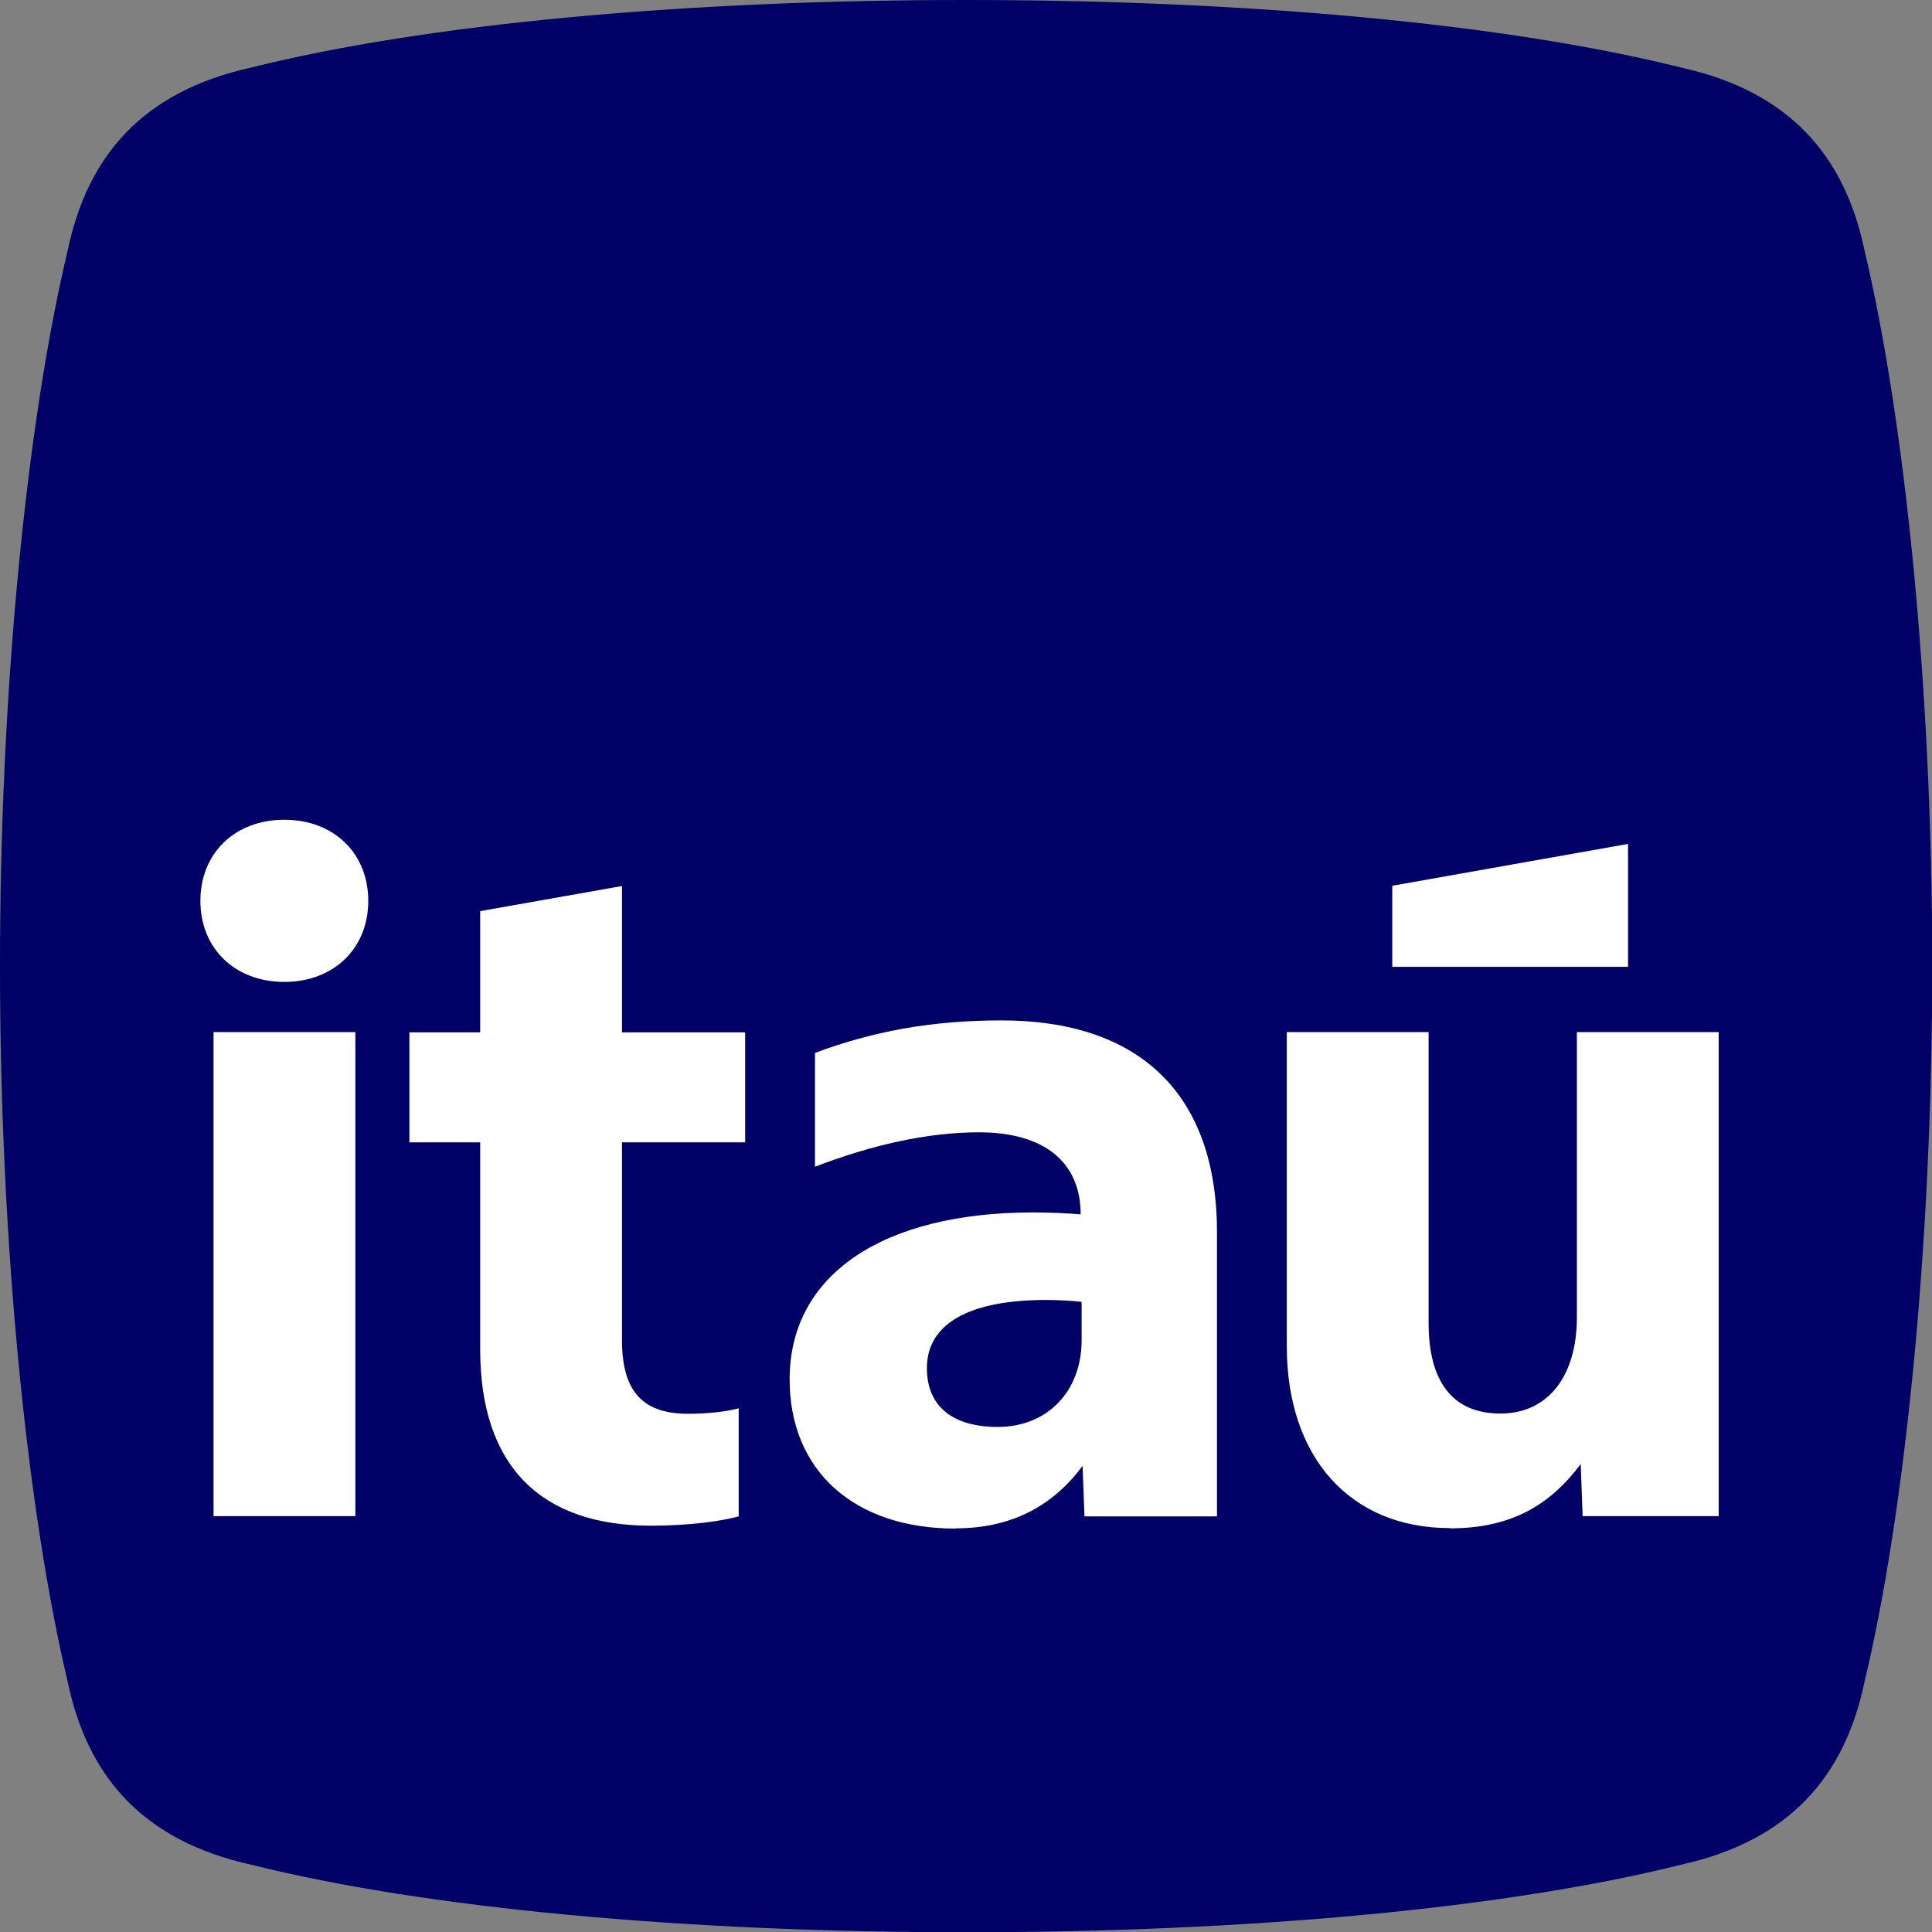 <?xml version="1.0" encoding="UTF-8"?>
<svg id="Camada_1" data-name="Camada 1" xmlns="http://www.w3.org/2000/svg" viewBox="0 0 80.79 80.79">
  <rect x="0" y="0" width="80.79" height="80.79" fill="#808080" stroke="none"/>
  <defs>
    <style>
      .cls-1 {
        fill: #fff;
      }

      .cls-2 {
        fill: #006;
      }
    </style>
  </defs>
  <path class="cls-2" d="M0,40.4c0-11.8,1.16-22.94,2.83-29.92.83-3.99,3.16-6.65,7.65-7.65C17.79,1,28.59,0,40.4,0s22.61,1,29.92,2.83c4.49,1,6.82,3.66,7.65,7.65,1.66,6.98,2.83,18.12,2.83,29.92s-1.16,22.94-2.83,29.92c-.83,3.99-3.16,6.65-7.65,7.65-7.31,1.83-18.12,2.83-29.92,2.83s-22.61-1-29.92-2.83c-4.49-1-6.82-3.66-7.65-7.65-1.66-6.98-2.83-18.12-2.83-29.92Z"/>
  <path class="cls-1" d="M11.89,41.06c2.07,0,3.51-1.4,3.51-3.39s-1.44-3.39-3.51-3.39-3.51,1.4-3.51,3.39,1.44,3.39,3.51,3.39h0ZM14.86,63.4v-20.24h-5.93v20.24h5.93,0ZM20.08,47.77v8.66c0,4.91,2.57,7.37,7.14,7.37,1.64,0,3-.2,3.67-.39v-4.52c-.43.12-1.21.23-2.11.23-1.91,0-2.77-.94-2.77-3.08v-8.27h5.15v-4.6h-5.15v-6.12l-5.93,1.05v5.07h-2.96v4.6h2.96ZM39.97,63.91c2.38,0,4.09-.98,5.3-2.61l.08,2.11h5.54v-11.89c0-5.77-3.24-8.85-9.01-8.85-2.96,0-5.42.47-7.8,1.36v4.76c2.34-.9,4.68-1.44,6.86-1.44,2.73,0,4.25,1.25,4.25,3.43-.47-.04-1.25-.08-1.99-.08-6.24,0-10.18,2.57-10.18,6.98,0,3.82,2.69,6.24,6.94,6.24h0ZM43.75,54.36c.47,0,1.21.04,1.48.08v1.6c0,2.15-1.44,3.63-3.51,3.63-1.83,0-2.96-.82-2.96-2.46,0-1.87,1.79-2.85,4.99-2.85h0ZM60.64,63.91c2.46,0,4.13-.9,5.46-2.69l.08,2.18h5.69v-20.24h-5.93v11.93c0,2.46-1.21,4.02-3.2,4.02s-3-1.33-3-3.78v-12.17h-5.93v13.14c0,4.64,2.65,7.6,6.82,7.6h0ZM68.08,40.44v-5.15l-9.86,1.75v3.39h9.86Z"/>
</svg>